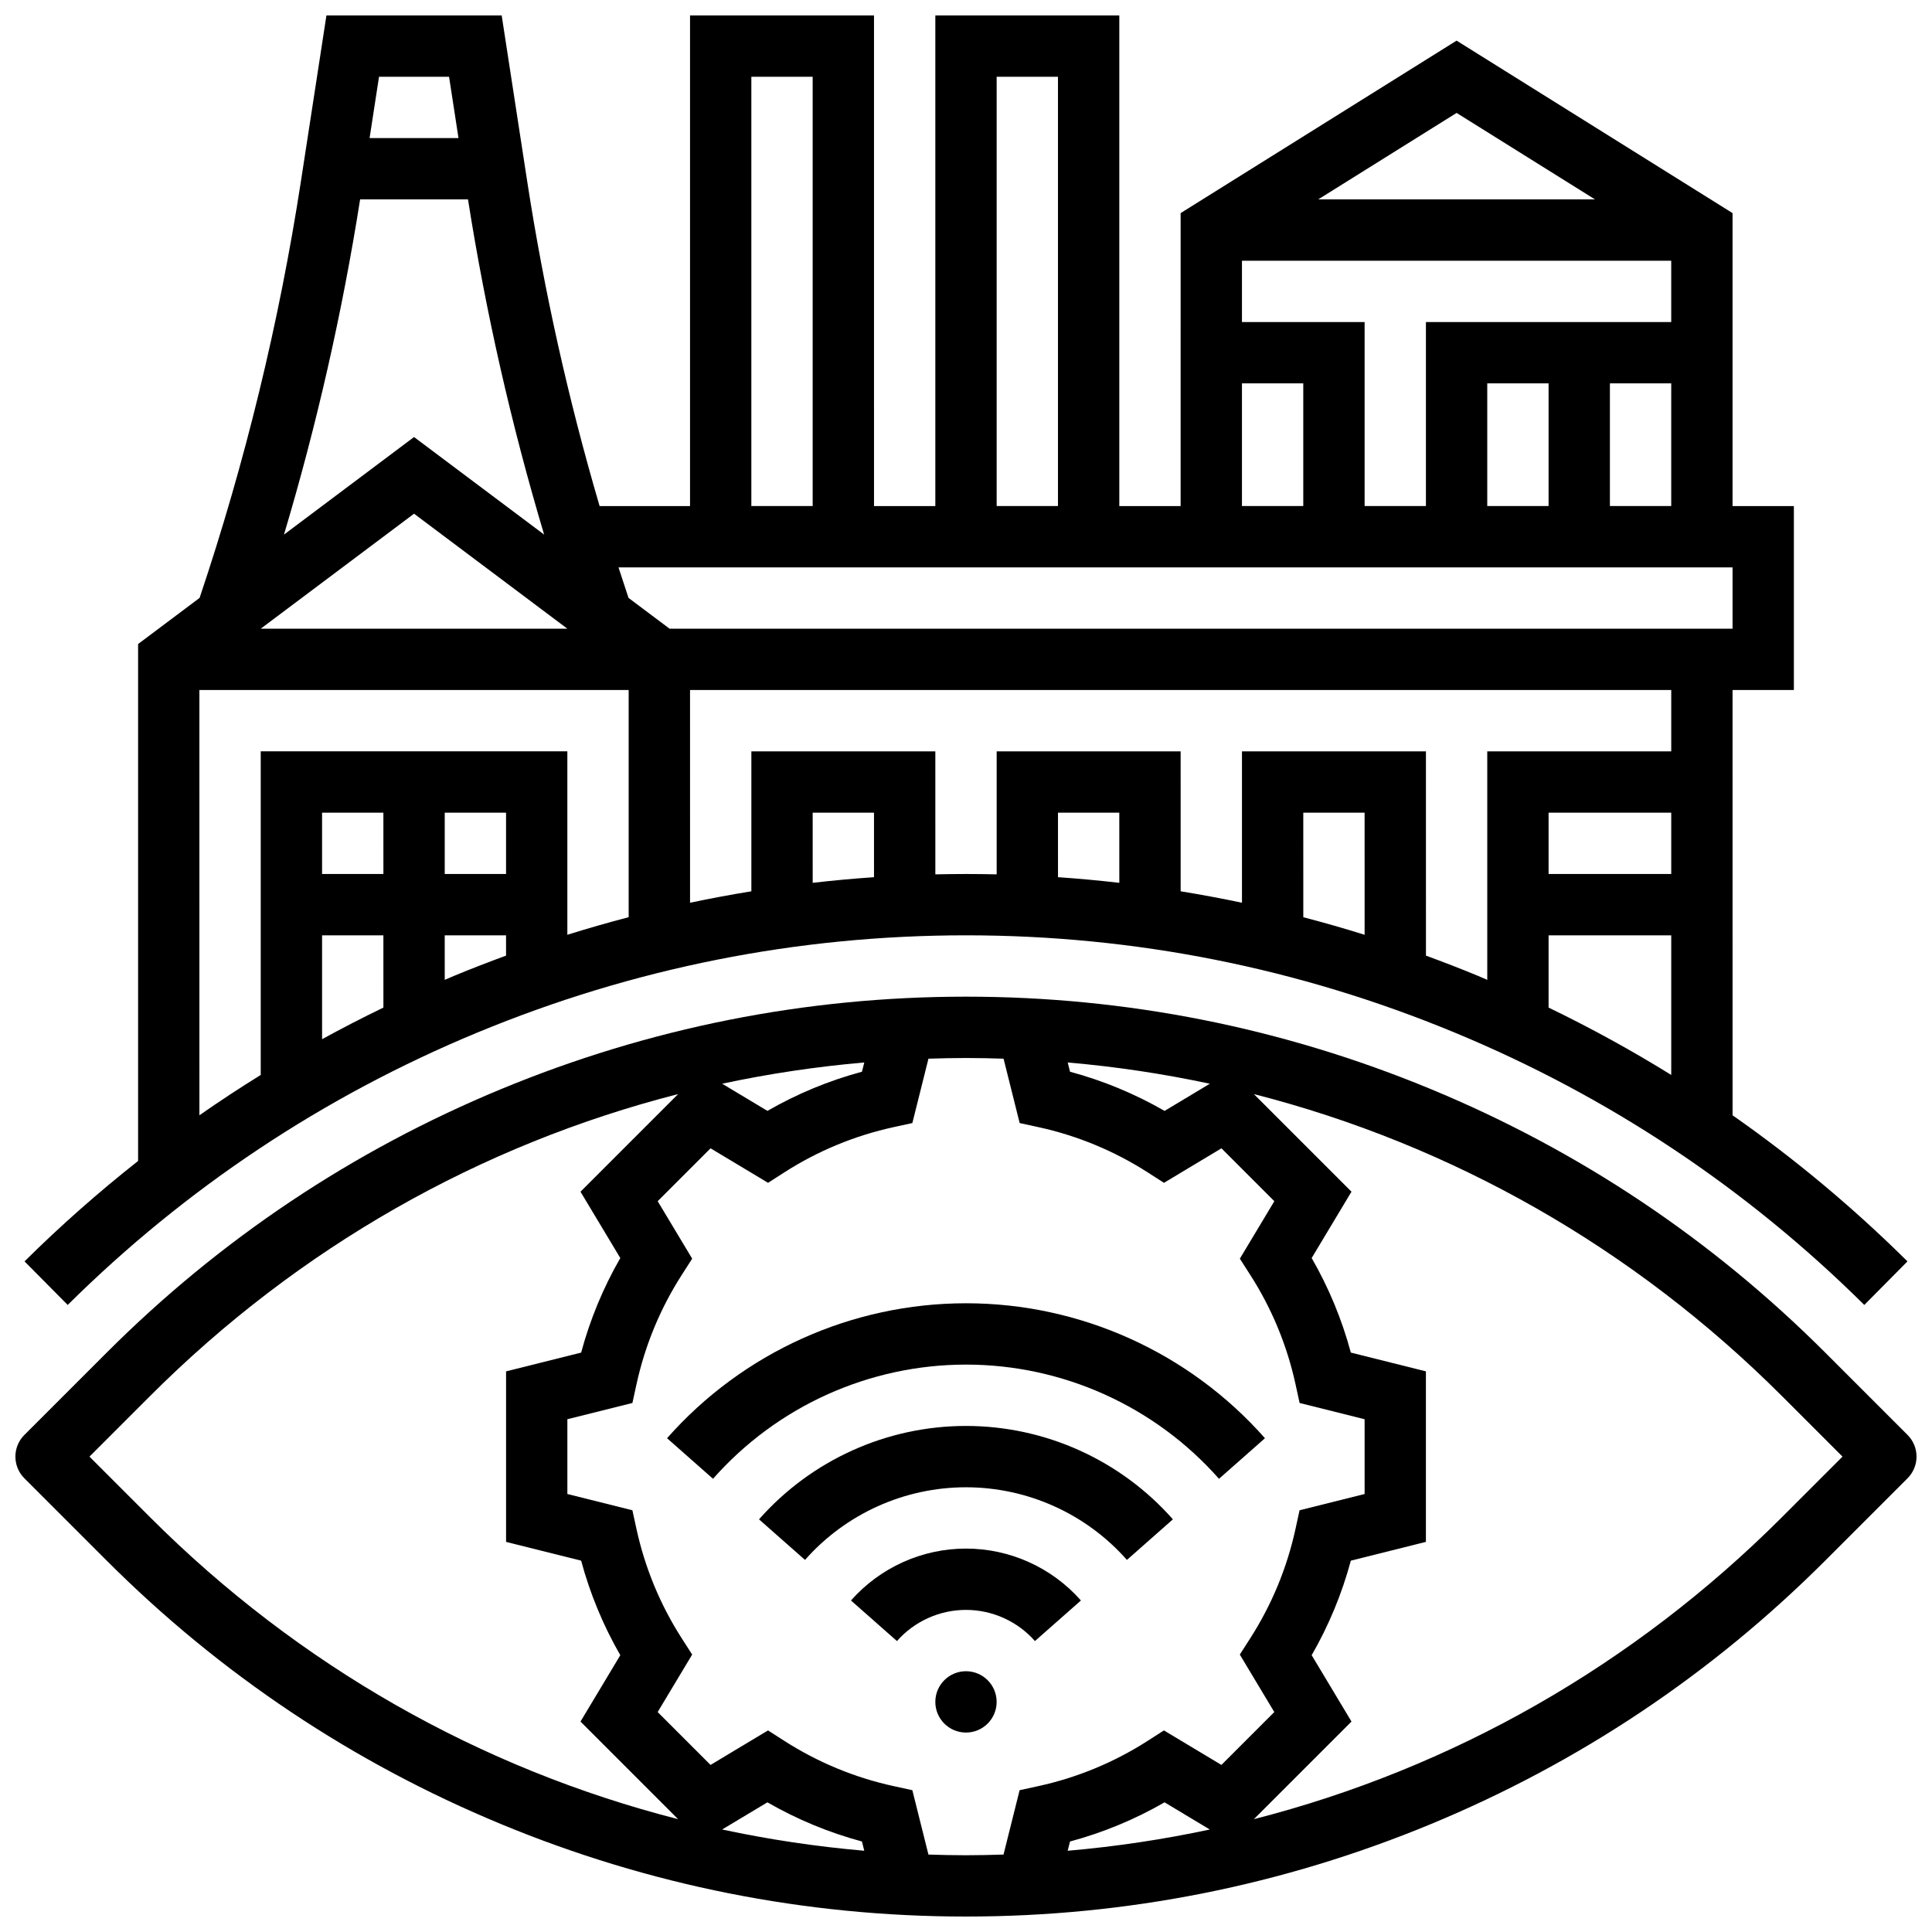 <?xml version="1.0" encoding="UTF-8"?>
<!-- Uploaded to: SVG Repo, www.svgrepo.com, Generator: SVG Repo Mixer Tools -->
<svg width="800px" height="800px" version="1.1" viewBox="144 144 512 512" xmlns="http://www.w3.org/2000/svg">
 <defs>
  <clipPath id="b">
   <path d="m148.09 408h503.81v243.9h-503.81z"/>
  </clipPath>
  <clipPath id="a">
   <path d="m150 148.09h500v341.91h-500z"/>
  </clipPath>
 </defs>
 <path d="m408.12 595.02c0 4.484-3.637 8.125-8.125 8.125-4.488 0-8.125-3.641-8.125-8.125 0-4.488 3.637-8.129 8.125-8.129 4.488 0 8.125 3.641 8.125 8.129"/>
 <path d="m399.99 554.39c-11.648 0-22.754 5.016-30.473 13.754l12.184 10.754c4.629-5.246 11.297-8.258 18.285-8.258s13.656 3.008 18.285 8.258l12.184-10.754c-7.707-8.738-18.812-13.754-30.465-13.754z"/>
 <path d="m399.99 521.89c-20.973 0-40.961 9.023-54.844 24.75l12.188 10.754c10.797-12.234 26.344-19.25 42.656-19.25 16.309 0 31.859 7.016 42.656 19.25l12.184-10.754c-13.879-15.727-33.871-24.75-54.84-24.75z"/>
 <path d="m400 489.38c-30.289 0-59.168 13.035-79.227 35.762l12.184 10.754c16.977-19.234 41.41-30.262 67.043-30.262s50.066 11.031 67.043 30.266l12.184-10.754c-20.059-22.73-48.938-35.766-79.227-35.766z"/>
 <g clip-path="url(#b)">
  <path d="m649.52 524.27-21.828-21.828c-30.055-30.055-65.203-53.539-104.47-69.805-39.266-16.266-80.727-24.512-123.23-24.512s-83.961 8.246-123.23 24.512c-39.266 16.266-74.414 39.75-104.47 69.805l-21.828 21.828c-3.176 3.176-3.176 8.316 0 11.492l21.828 21.828c30.055 30.055 65.203 53.539 104.47 69.805 39.262 16.262 80.723 24.508 123.23 24.508 42.5 0 83.961-8.246 123.23-24.512 39.266-16.266 74.414-39.75 104.47-69.805l21.828-21.828c3.172-3.172 3.172-8.316 0-11.488zm-184.9-93.07-11.996 7.199c-7.883-4.539-16.273-8.016-25.055-10.379l-0.613-2.453c12.734 1.102 25.309 2.988 37.664 5.633zm-91.578-5.637-0.613 2.453c-8.777 2.363-17.172 5.84-25.055 10.379l-11.996-7.199c12.352-2.641 24.926-4.527 37.664-5.633zm-189.25 120.54-16.082-16.082 16.082-16.082c39.305-39.305 87.43-66.574 139.91-79.996l-25.867 25.867 10.551 17.586c-4.539 7.883-8.016 16.273-10.379 25.055l-19.895 4.973v45.191l19.895 4.973c2.363 8.781 5.84 17.172 10.379 25.055l-10.551 17.586 25.867 25.867c-52.477-13.418-100.6-40.688-139.91-79.992zm151.58 82.73 11.996-7.199c7.883 4.539 16.277 8.016 25.055 10.379l0.613 2.453c-12.734-1.102-25.309-2.988-37.664-5.633zm91.578 5.637 0.613-2.453c8.777-2.363 17.172-5.84 25.055-10.379l11.996 7.199c-12.352 2.641-24.926 4.527-37.664 5.633zm25.5-31.891-4.246 2.727c-8.93 5.731-18.707 9.781-29.066 12.039l-4.93 1.074-4.266 17.059c-3.305 0.105-6.621 0.18-9.945 0.18-3.328 0-6.641-0.07-9.953-0.18l-4.266-17.059-4.93-1.074c-10.355-2.258-20.137-6.309-29.066-12.039l-4.246-2.727-15.238 9.145-14.012-14.012 9.145-15.234-2.727-4.246c-5.731-8.926-9.781-18.707-12.039-29.066l-1.074-4.93-17.234-4.309v-19.816l17.238-4.309 1.074-4.93c2.262-10.359 6.312-20.137 12.039-29.066l2.727-4.246-9.145-15.234 14.012-14.012 15.238 9.145 4.246-2.727c8.93-5.731 18.707-9.781 29.066-12.039l4.93-1.074 4.266-17.059c3.309-0.105 6.625-0.18 9.953-0.18s6.641 0.07 9.953 0.18l4.266 17.059 4.93 1.074c10.355 2.258 20.137 6.309 29.066 12.039l4.246 2.727 15.238-9.145 14.012 14.012-9.141 15.234 2.723 4.246c5.731 8.93 9.781 18.707 12.039 29.066l1.074 4.93 17.227 4.309v19.816l-17.238 4.309-1.074 4.93c-2.258 10.359-6.309 20.137-12.039 29.066l-2.723 4.246 9.141 15.234-14.012 14.012zm163.75-56.477c-39.305 39.305-87.43 66.574-139.91 79.996l25.867-25.867-10.551-17.586c4.539-7.883 8.016-16.273 10.379-25.055l19.895-4.977v-45.191l-19.895-4.973c-2.363-8.781-5.84-17.172-10.379-25.055l10.551-17.586-25.867-25.867c52.477 13.422 100.6 40.691 139.91 79.996l16.082 16.082z"/>
 </g>
 <g clip-path="url(#a)">
  <path d="m270.55 417.62c41.246-17.086 84.801-25.75 129.45-25.75s88.199 8.664 129.45 25.75c40.75 16.879 77.293 41.172 108.61 72.203l11.438-11.543c-14.422-14.289-29.902-27.215-46.348-38.715l-0.004-112.7h16.25v-48.754h-16.25v-77.637l-73.133-45.707-73.133 45.707-0.004 77.637h-16.25v-130.02h-48.754v130.02h-16.25l-0.004-130.02h-48.754v130.02h-23.965c-8.289-28.238-14.73-57.094-19.195-86.109l-6.754-43.906h-46.445l-6.754 43.906c-5.758 37.414-14.797 74.559-26.859 110.45l-16.297 12.223v136.99c-10.477 8.266-20.527 17.129-30.098 26.613l11.438 11.543c31.32-31.031 67.863-55.324 108.61-72.203zm-24.945-6.598c-5.5 2.656-10.918 5.449-16.25 8.375l-0.004-27.527h16.25zm0-35.402h-16.254v-16.25h16.25zm32.504 21.633c-4.617 1.691-9.215 3.465-13.777 5.356-0.828 0.344-1.648 0.711-2.473 1.059l-0.004-11.797h16.25zm0-21.633h-16.25v-16.25h16.25zm97.512 0.844c-5.438 0.371-10.855 0.871-16.25 1.492l-0.004-18.59h16.25zm65.008 1.492c-5.398-0.617-10.816-1.121-16.25-1.492l-0.004-17.098h16.25zm65.008 13.773c-5.387-1.688-10.805-3.238-16.25-4.66l-0.004-27.703h16.25zm81.258 37.145c-10.488-6.5-21.328-12.453-32.504-17.852v-19.152h32.504zm0-53.254h-32.504v-16.25h32.504zm0-32.504h-48.754v60.551c-0.828-0.348-1.645-0.715-2.473-1.059-4.562-1.891-9.16-3.66-13.777-5.356l-0.004-54.137h-48.754v40.121c-5.394-1.137-10.809-2.148-16.25-3.031l-0.004-37.09h-48.754v32.602c-2.703-0.062-5.414-0.098-8.125-0.098-2.715 0-5.422 0.039-8.125 0.098l-0.004-32.602h-48.754v37.09c-5.441 0.883-10.859 1.895-16.25 3.031l-0.004-56.375h260.03zm-56.879-169.19 36.672 22.918h-73.348zm-56.883 39.172h113.76v16.25h-65.008v48.754h-16.25v-48.754h-32.504zm113.76 32.504v32.504h-16.25v-32.504zm-32.504 0v32.504h-16.25v-32.504zm-81.258 0h16.25v32.504h-16.25zm-65.008-81.262h16.25v113.76h-16.25zm-65.008 0h16.25v113.76h-16.25zm260.03 130.02v16.25l-281.7 0.004-10.879-8.16c-0.902-2.691-1.789-5.387-2.66-8.094zm-358.7-130.02h18.562l2.5 16.25-23.562 0.004zm-5.012 32.504h28.59c4.719 29.949 11.48 59.719 20.176 88.828l-34.473-25.852-34.469 25.852c8.691-29.109 15.457-58.875 20.176-88.828zm14.293 83.293 40.629 30.473h-81.258zm-56.883 46.723h113.76v60.207c-5.449 1.422-10.867 2.977-16.25 4.66v-48.613h-81.258v85.758c-5.512 3.418-10.938 6.969-16.25 10.688z"/>
 </g>
</svg>